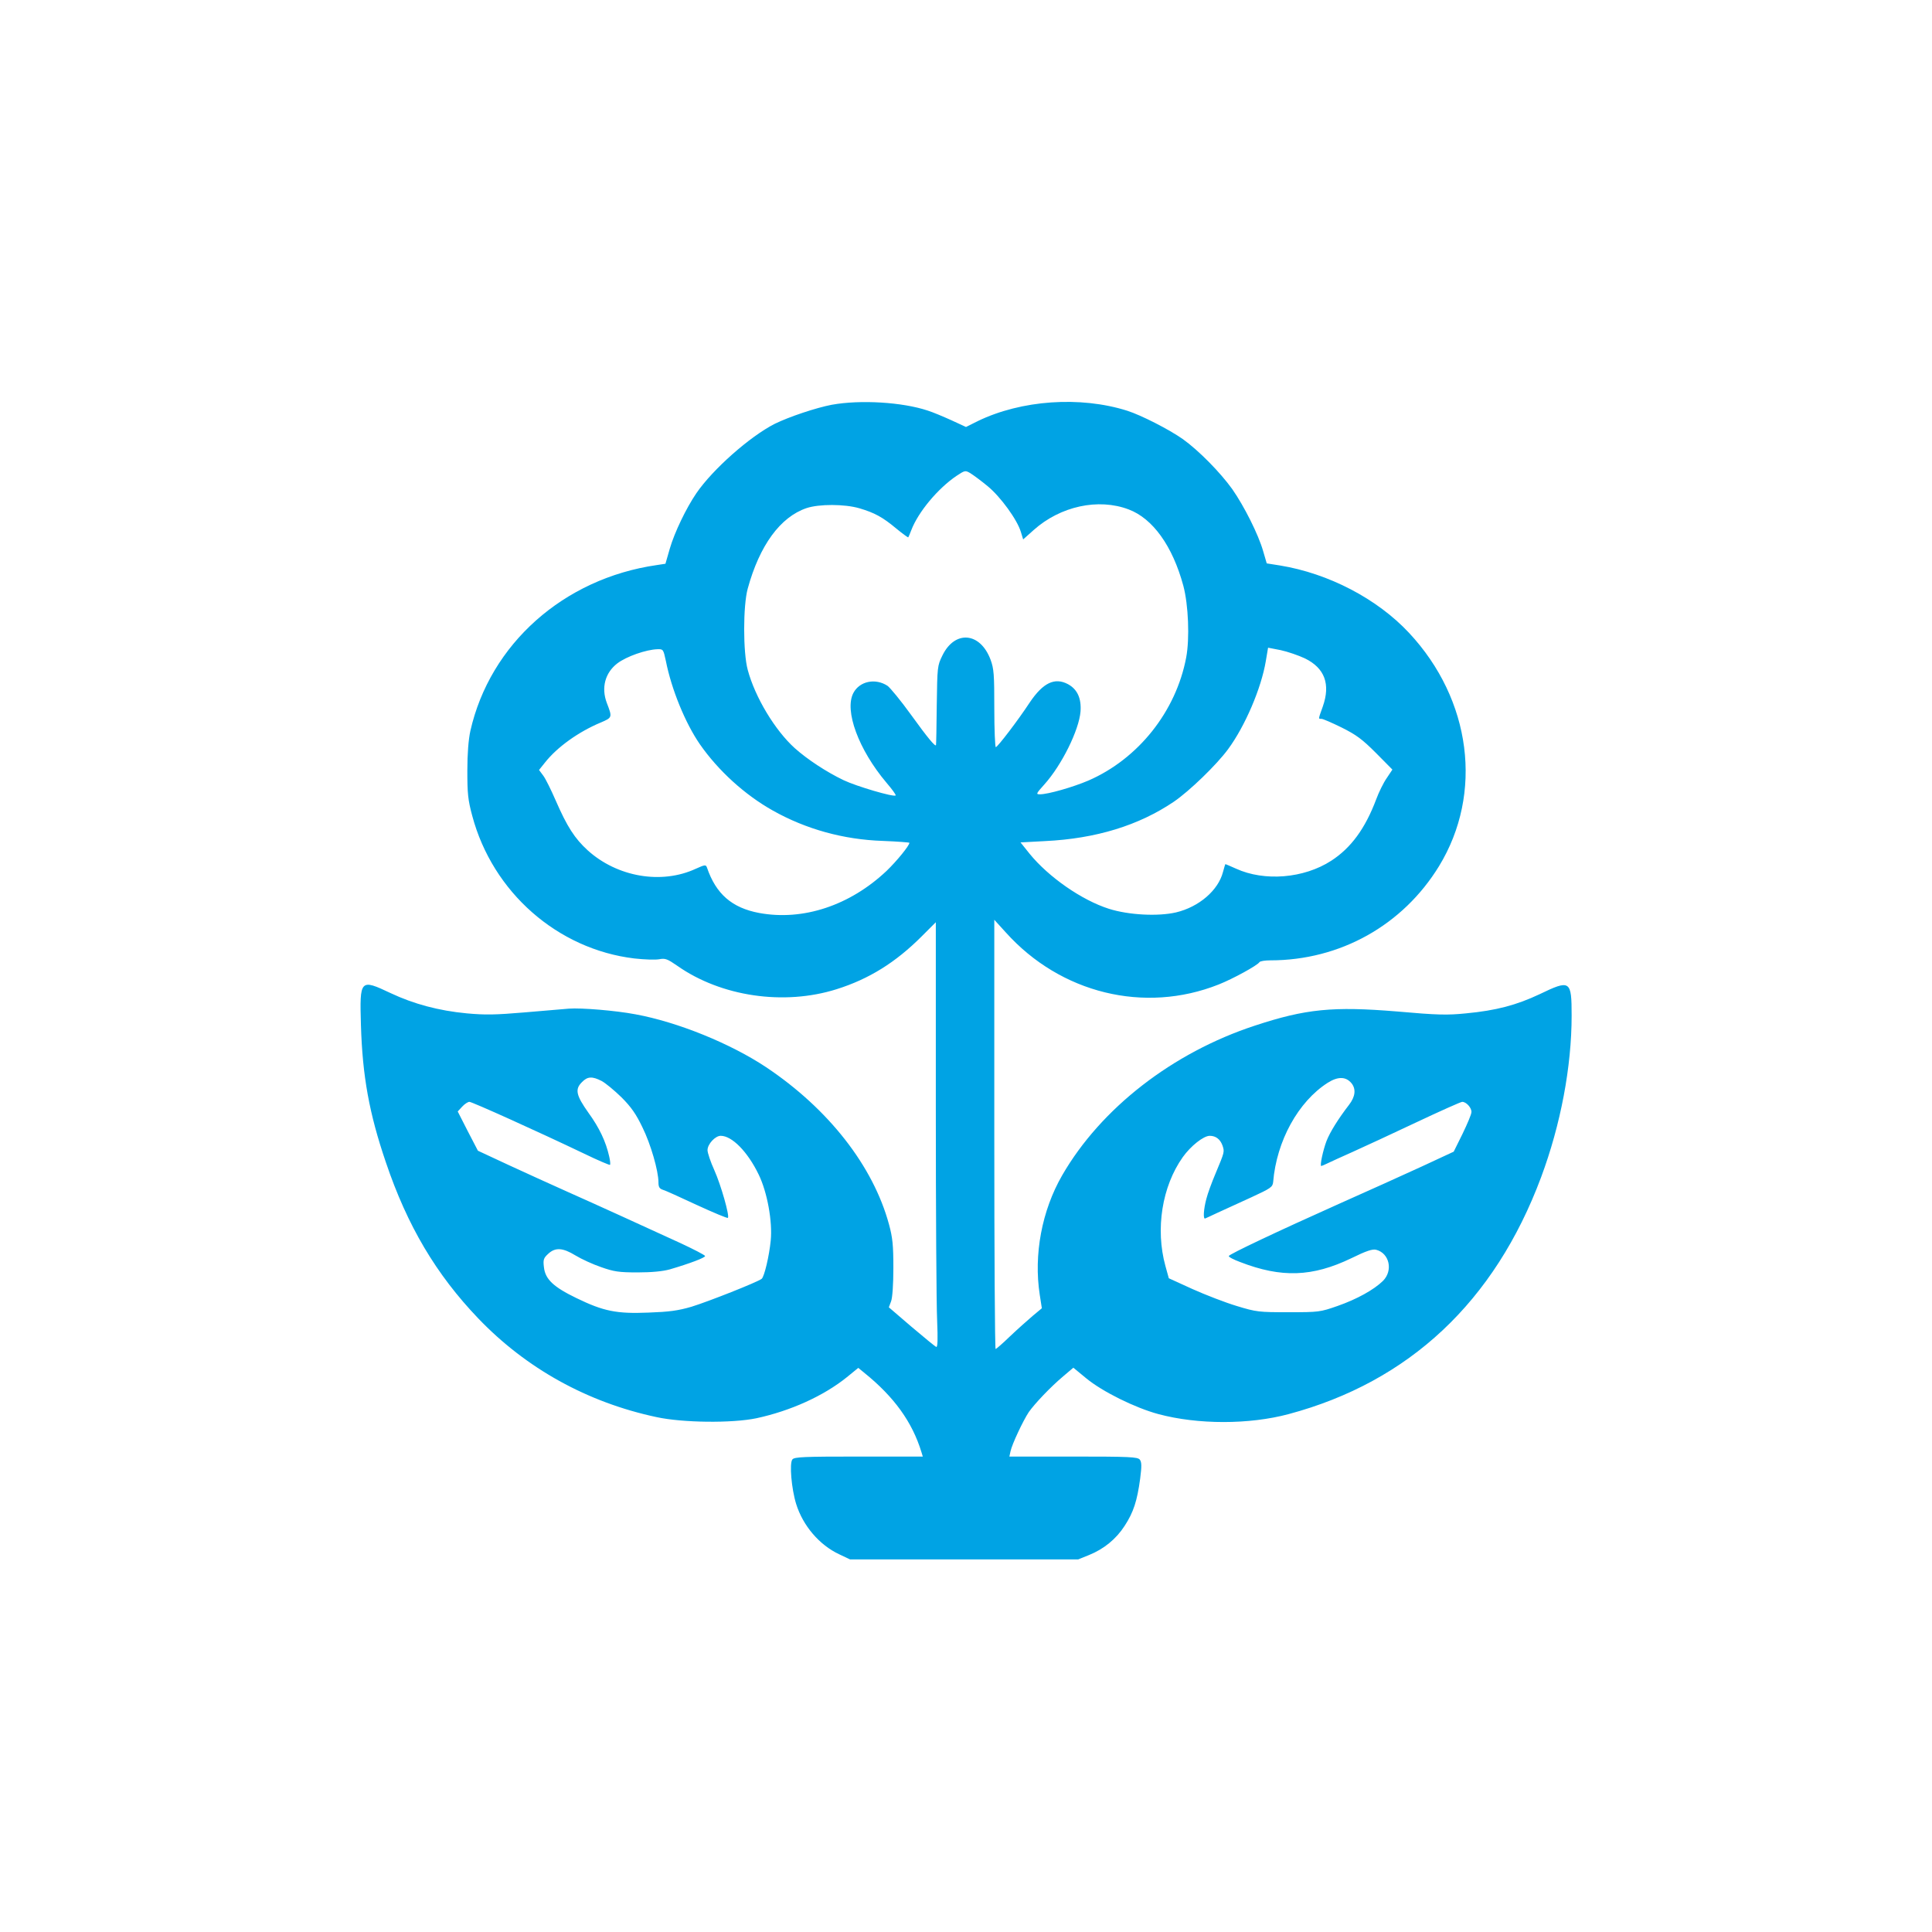 <?xml version="1.0" standalone="no"?>
<!DOCTYPE svg PUBLIC "-//W3C//DTD SVG 20010904//EN"
 "http://www.w3.org/TR/2001/REC-SVG-20010904/DTD/svg10.dtd">
<svg version="1.0" xmlns="http://www.w3.org/2000/svg"
 width="1024pt" height="1024pt" viewBox="0 0 1024 1024"
 preserveAspectRatio="xMidYMid meet">

<g transform="translate(0,1024) scale(0.1,-0.1)"
fill="#00a3e4" stroke="none">
<path d="M4410 8095 c-84 -16 -228 -64 -305 -102 -131 -67 -327 -240 -414
-367 -54 -79 -116 -208 -141 -294 l-23 -80 -46 -7 c-494 -71 -884 -419 -988
-879 -10 -46 -16 -120 -16 -211 0 -120 3 -154 26 -239 108 -405 452 -707 859
-756 53 -6 113 -8 133 -4 31 6 43 1 95 -35 232 -163 565 -212 844 -124 172 54
313 142 451 280 l75 75 0 -984 c0 -541 3 -1048 7 -1127 4 -101 3 -143 -5 -140
-5 2 -64 50 -131 107 l-120 103 12 32 c7 19 12 89 12 177 0 120 -4 160 -23
230 -84 310 -321 613 -652 834 -188 125 -468 239 -692 280 -105 20 -288 35
-353 30 -27 -2 -134 -11 -236 -20 -154 -13 -207 -14 -305 -5 -149 14 -282 50
-403 107 -163 77 -165 74 -158 -169 8 -271 44 -469 132 -727 114 -338 267
-595 490 -828 254 -265 578 -445 945 -523 138 -30 400 -33 529 -6 181 39 356
118 480 218 l60 49 33 -27 c156 -126 253 -259 302 -420 l7 -23 -339 0 c-290 0
-341 -2 -352 -15 -17 -20 -5 -157 20 -237 36 -115 123 -217 228 -266 l57 -27
605 0 605 0 57 23 c79 32 144 85 189 155 47 72 66 132 82 249 9 69 8 89 -2
102 -12 14 -55 16 -352 16 l-339 0 6 28 c8 38 67 163 97 208 32 45 113 131
183 190 l53 45 68 -56 c86 -71 260 -157 383 -190 209 -56 481 -56 690 0 639
171 1092 596 1338 1255 104 279 162 586 162 857 0 188 -7 192 -171 113 -121
-57 -229 -86 -389 -101 -99 -10 -151 -9 -365 10 -340 28 -484 14 -754 -75
-436 -143 -816 -438 -1021 -793 -108 -187 -152 -421 -119 -634 l11 -71 -48
-40 c-27 -23 -81 -71 -120 -108 -39 -38 -74 -68 -77 -68 -4 0 -7 512 -7 1138
l0 1137 61 -67 c290 -323 735 -432 1128 -276 76 30 205 101 216 118 3 6 30 10
58 10 370 0 702 186 894 499 236 386 172 883 -159 1237 -169 181 -427 315
-684 357 l-70 11 -19 65 c-25 88 -101 239 -164 329 -64 89 -177 204 -262 265
-73 51 -219 126 -294 150 -249 79 -562 57 -793 -55 l-62 -31 -78 36 c-42 19
-99 43 -125 51 -135 45 -357 58 -507 31z m825 -432 c68 -56 157 -178 176 -243
l12 -39 56 50 c141 126 342 170 503 109 128 -48 233 -194 290 -405 27 -101 34
-280 15 -380 -54 -286 -254 -537 -518 -652 -82 -35 -214 -73 -257 -73 -22 0
-21 3 23 52 92 102 184 288 192 387 5 70 -17 118 -67 145 -70 37 -132 7 -202
-97 -63 -96 -171 -237 -180 -237 -4 0 -8 92 -8 205 0 181 -2 210 -20 259 -55
146 -189 157 -255 22 -27 -55 -27 -60 -30 -263 -1 -115 -3 -210 -4 -212 -3
-11 -44 38 -132 160 -54 75 -111 144 -125 154 -64 42 -148 25 -181 -38 -49
-93 28 -301 175 -475 30 -35 52 -65 49 -68 -9 -10 -207 48 -276 81 -90 43
-192 110 -259 170 -104 94 -210 269 -249 415 -25 92 -25 339 0 430 63 230 173
380 312 427 66 22 201 22 280 -1 81 -24 123 -47 195 -107 34 -28 63 -49 64
-47 1 1 9 19 16 38 37 97 142 222 240 288 44 29 46 30 73 14 16 -10 57 -40 92
-69z m1682 -913 c104 -51 136 -136 94 -255 -25 -70 -24 -65 -7 -65 8 0 56 -21
107 -46 78 -39 109 -62 182 -135 l87 -88 -30 -45 c-17 -24 -42 -75 -56 -113
-58 -154 -133 -257 -238 -325 -145 -94 -354 -111 -505 -42 -29 13 -55 24 -56
24 -1 0 -7 -19 -13 -42 -25 -97 -127 -185 -249 -214 -95 -22 -251 -14 -355 19
-145 46 -321 169 -421 292 l-48 60 130 7 c270 13 497 83 683 209 82 56 226
195 287 278 90 122 176 323 200 467 l12 71 67 -13 c37 -8 95 -28 129 -44z
m-3388 -12 c30 -152 103 -330 180 -442 98 -141 239 -269 387 -352 176 -99 375
-154 582 -161 78 -3 142 -8 142 -10 0 -15 -67 -97 -121 -149 -194 -183 -442
-266 -675 -223 -144 27 -229 100 -277 241 -6 16 -11 15 -60 -7 -182 -84 -416
-43 -572 98 -69 63 -109 125 -170 265 -24 55 -53 114 -65 130 l-23 31 32 40
c64 81 177 162 294 211 63 27 63 27 33 105 -30 80 -9 159 56 209 49 37 152 73
213 75 30 1 31 -1 44 -61z m-341 -2227 c21 -11 68 -50 106 -87 52 -52 78 -90
111 -159 44 -89 85 -231 85 -292 0 -24 5 -33 23 -39 12 -3 93 -40 181 -81 87
-40 161 -71 164 -68 10 10 -37 175 -72 253 -20 44 -36 92 -36 106 0 32 41 76
70 76 60 0 143 -85 201 -205 46 -94 74 -251 64 -350 -8 -82 -34 -192 -48 -203
-23 -18 -284 -121 -372 -148 -72 -21 -118 -27 -228 -31 -169 -7 -238 7 -382
77 -122 59 -165 100 -172 163 -5 40 -2 49 22 71 38 36 78 33 145 -8 31 -19 92
-47 136 -62 68 -24 94 -28 194 -28 76 0 134 6 170 16 106 31 190 63 187 71 -1
5 -61 36 -132 69 -205 94 -439 201 -601 273 -82 37 -222 100 -310 141 l-161
75 -54 104 -53 104 24 26 c13 14 30 25 38 25 14 0 358 -155 609 -275 72 -35
134 -61 136 -59 3 3 1 22 -4 44 -18 80 -52 152 -110 232 -66 93 -73 125 -34
163 29 30 54 31 103 6z m3975 -12 c25 -31 21 -71 -13 -115 -57 -74 -100 -143
-119 -191 -18 -47 -37 -133 -28 -133 2 0 17 6 33 14 16 8 76 35 134 61 58 26
209 96 336 156 127 60 237 109 244 109 22 0 50 -32 49 -54 0 -12 -22 -63 -47
-115 l-47 -95 -170 -79 c-93 -43 -291 -132 -439 -198 -322 -144 -580 -266
-583 -276 -2 -5 25 -19 60 -32 219 -85 383 -79 589 20 79 39 113 50 132 45 70
-18 91 -110 36 -165 -48 -47 -138 -97 -241 -133 -92 -32 -98 -33 -259 -33
-158 0 -170 1 -275 33 -60 18 -166 59 -235 90 l-125 57 -18 65 c-54 196 -18
422 92 577 42 59 110 113 143 113 32 0 55 -18 67 -50 12 -35 12 -34 -36 -149
-20 -47 -42 -107 -49 -135 -15 -56 -18 -110 -6 -104 4 2 34 15 67 31 33 15
112 51 175 80 106 49 115 55 118 82 18 218 133 426 289 526 54 34 96 34 126
-2z"/>
</g>
</svg>

